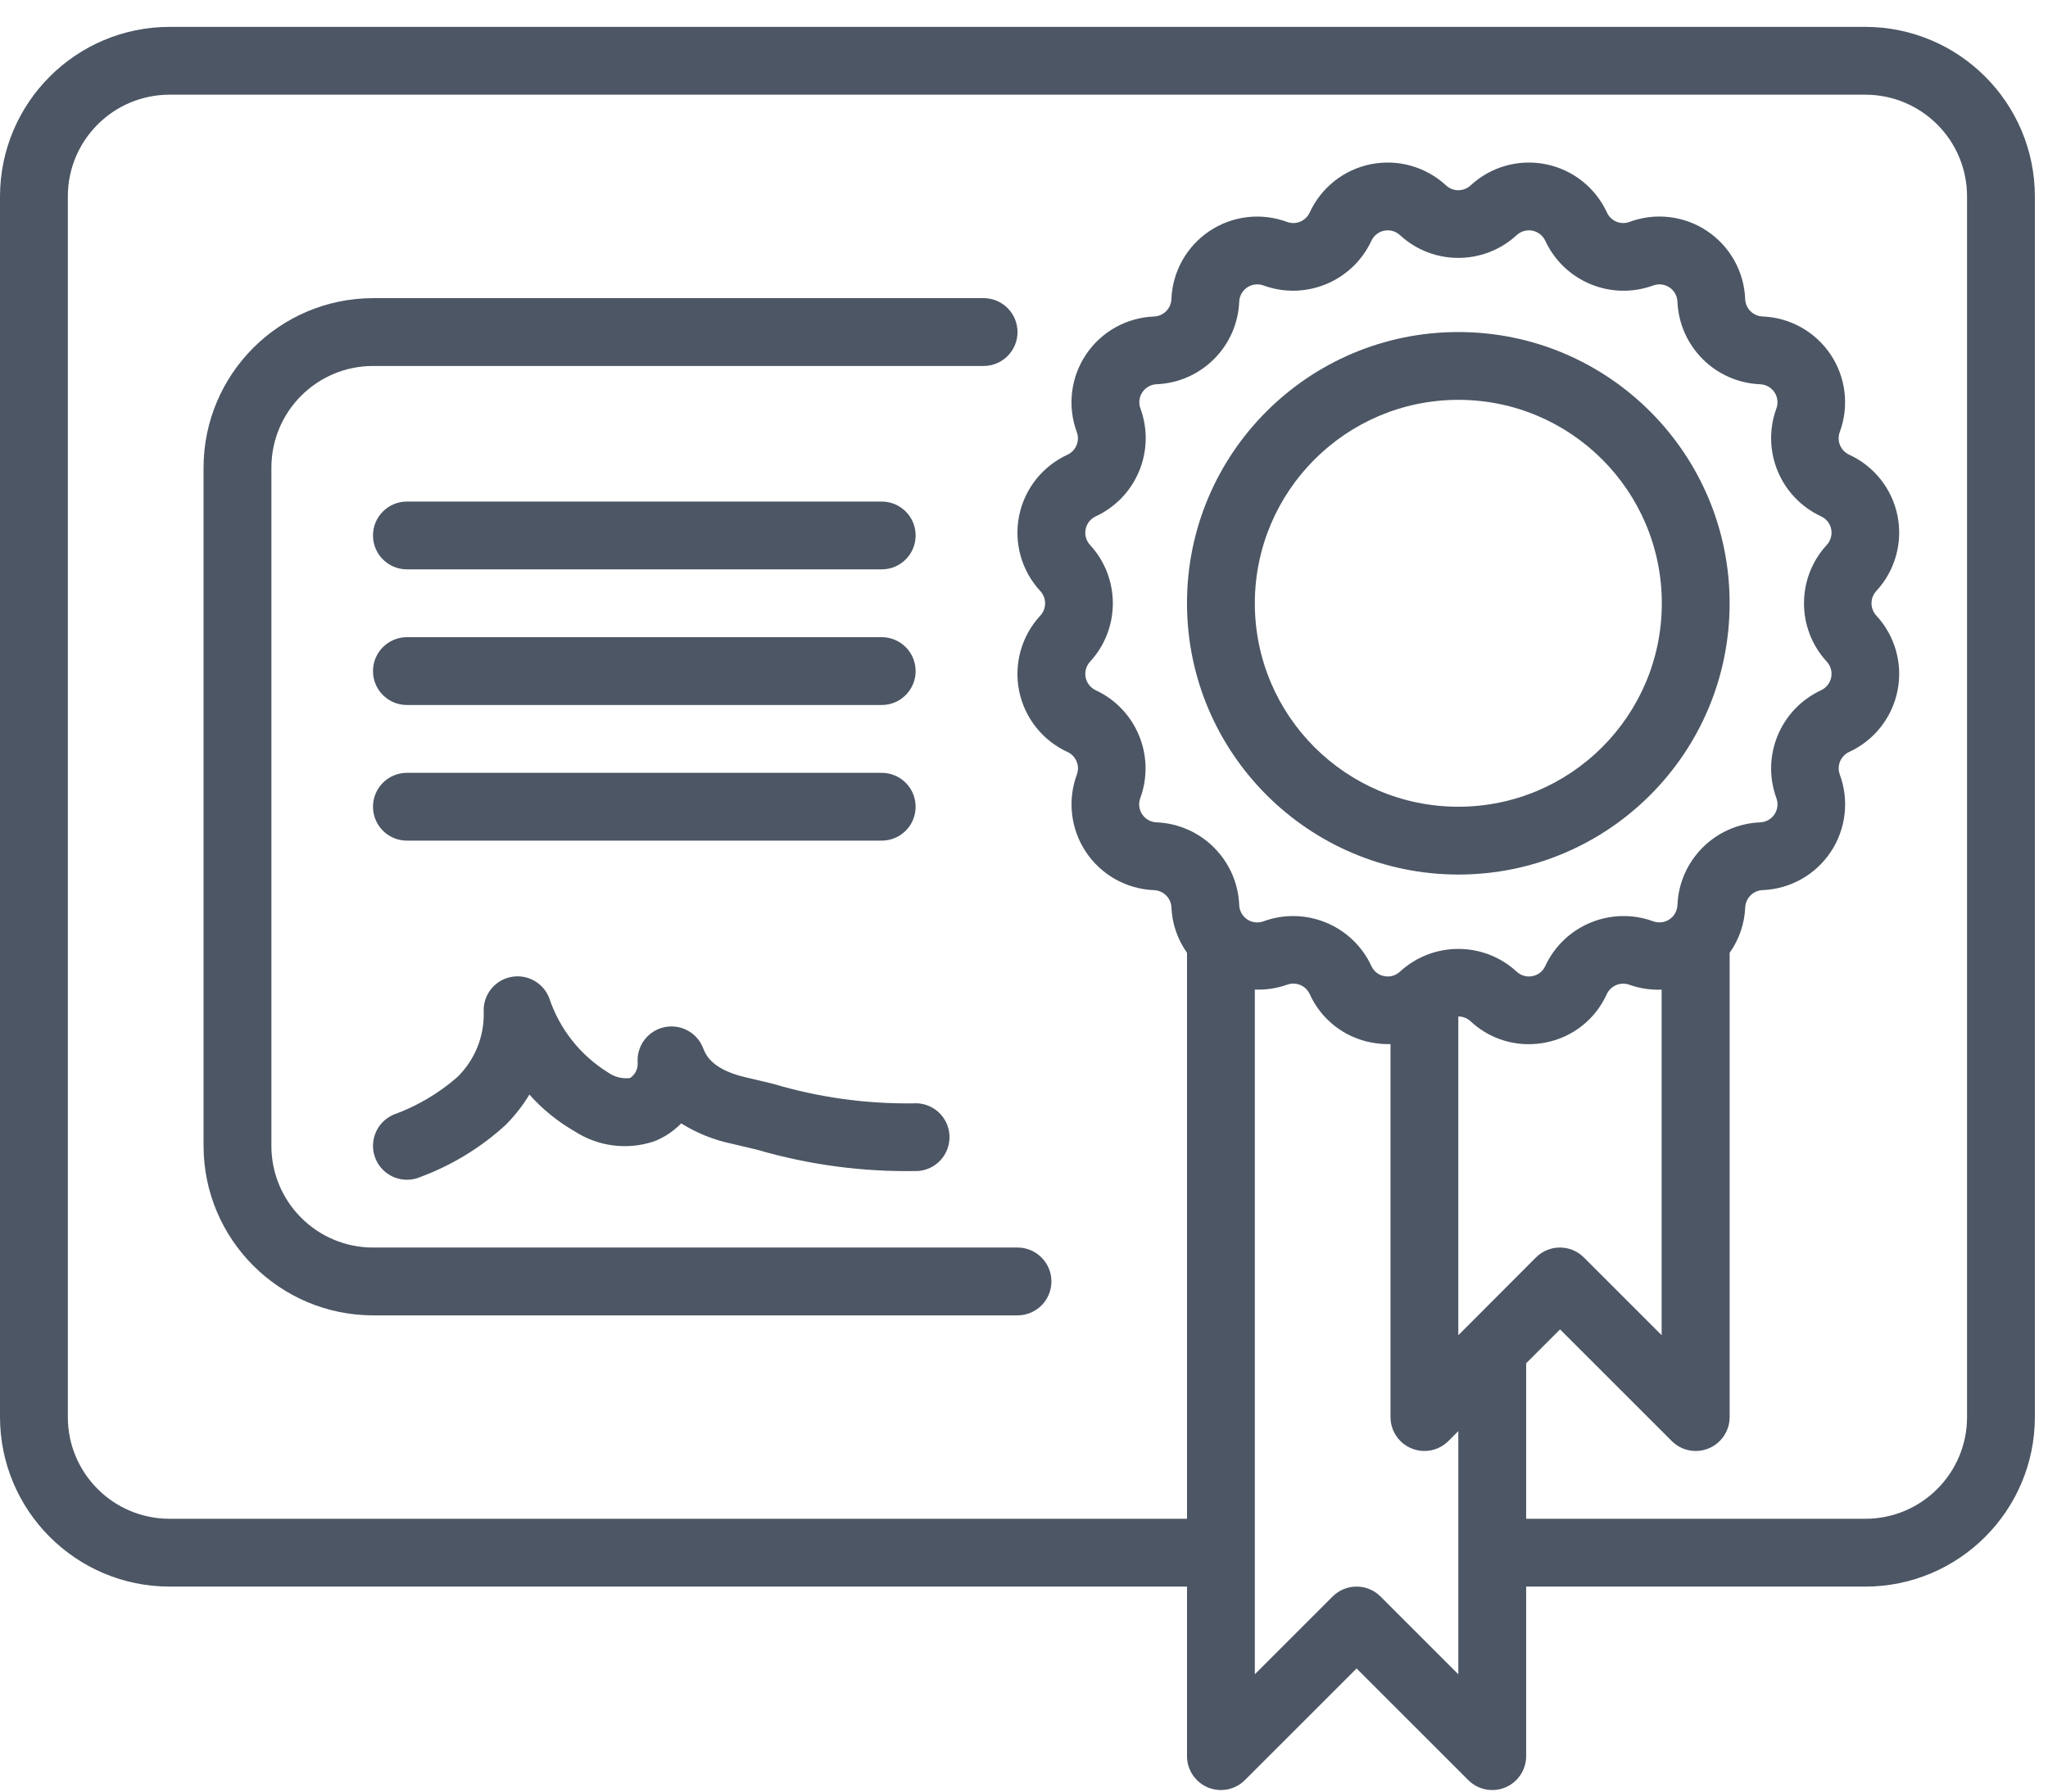 <svg width="72" height="63" viewBox="0 0 72 63" fill="none" xmlns="http://www.w3.org/2000/svg">
<path d="M65.577 0.945H5.962C2.671 0.949 0.004 3.616 0 6.907V49.83C0.004 53.121 2.671 55.788 5.962 55.792H41.731V61.753C41.731 62.235 42.022 62.67 42.467 62.855C42.913 63.039 43.425 62.937 43.766 62.596L47.693 58.67L51.619 62.596C51.96 62.937 52.472 63.039 52.918 62.855C53.363 62.67 53.654 62.235 53.654 61.753V55.792H65.577C68.868 55.788 71.535 53.121 71.539 49.83V6.907C71.535 3.616 68.868 0.949 65.577 0.945ZM38.524 24.273C38.339 24.188 38.207 24.02 38.167 23.821C38.128 23.622 38.186 23.416 38.323 23.267C39.39 22.107 39.39 20.323 38.323 19.164C38.185 19.015 38.127 18.808 38.167 18.609C38.207 18.409 38.34 18.241 38.525 18.156C39.953 17.492 40.635 15.844 40.094 14.365C40.023 14.174 40.048 13.962 40.161 13.793C40.274 13.624 40.461 13.519 40.664 13.511C42.238 13.445 43.5 12.184 43.566 10.609C43.574 10.406 43.679 10.219 43.848 10.106C44.017 9.993 44.23 9.968 44.421 10.039C45.901 10.577 47.546 9.895 48.212 8.469C48.297 8.284 48.465 8.151 48.664 8.112C48.863 8.072 49.069 8.13 49.217 8.268C50.377 9.336 52.161 9.336 53.321 8.268C53.47 8.13 53.677 8.072 53.876 8.112C54.075 8.152 54.243 8.285 54.328 8.47C54.993 9.897 56.639 10.579 58.118 10.039C58.309 9.968 58.522 9.993 58.691 10.106C58.86 10.219 58.965 10.406 58.973 10.609C59.04 12.186 60.304 13.448 61.881 13.512C62.084 13.52 62.271 13.624 62.383 13.793C62.496 13.962 62.521 14.174 62.451 14.365C61.91 15.845 62.592 17.492 64.021 18.156C64.206 18.241 64.338 18.409 64.378 18.608C64.417 18.808 64.359 19.014 64.222 19.163C63.155 20.322 63.155 22.106 64.222 23.265C64.36 23.415 64.418 23.621 64.378 23.821C64.338 24.02 64.205 24.188 64.02 24.273C62.592 24.938 61.91 26.585 62.451 28.064C62.521 28.255 62.496 28.468 62.383 28.637C62.271 28.805 62.084 28.91 61.881 28.918C60.302 28.982 59.036 30.247 58.973 31.826C58.965 32.029 58.86 32.217 58.691 32.329C58.522 32.442 58.309 32.467 58.118 32.396C56.638 31.858 54.992 32.539 54.327 33.966C54.245 34.153 54.077 34.287 53.877 34.324C53.677 34.366 53.47 34.307 53.321 34.168C52.161 33.101 50.378 33.101 49.217 34.168C49.069 34.307 48.861 34.366 48.662 34.324C48.462 34.287 48.293 34.153 48.211 33.966C47.547 32.539 45.9 31.857 44.421 32.397C44.23 32.468 44.017 32.443 43.848 32.331C43.679 32.218 43.574 32.031 43.566 31.827C43.503 30.248 42.237 28.982 40.658 28.917C40.455 28.909 40.268 28.805 40.155 28.636C40.042 28.467 40.017 28.255 40.088 28.064C40.63 26.586 39.95 24.939 38.524 24.273ZM51.62 46.601L51.269 46.952V35.744C51.429 35.744 51.583 35.804 51.7 35.912C52.252 36.43 52.981 36.718 53.739 36.718C53.941 36.718 54.143 36.698 54.342 36.659C55.291 36.473 56.091 35.84 56.488 34.958C56.628 34.658 56.975 34.515 57.286 34.629C57.649 34.758 58.033 34.816 58.417 34.8V46.952L55.683 44.218C55.218 43.752 54.463 43.752 53.997 44.218L51.62 46.601ZM51.269 58.875L48.535 56.141C48.07 55.675 47.315 55.675 46.849 56.141L44.115 58.875V34.797C44.5 34.813 44.884 34.756 45.247 34.627C45.557 34.512 45.904 34.654 46.044 34.955C46.442 35.838 47.245 36.473 48.197 36.656C48.423 36.701 48.654 36.721 48.885 36.715V49.83C48.885 50.312 49.175 50.747 49.621 50.931C50.066 51.116 50.579 51.014 50.92 50.673L51.269 50.324V58.875ZM69.154 49.83C69.154 51.806 67.553 53.407 65.577 53.407H53.654V47.939L54.846 46.747L58.773 50.673C59.114 51.014 59.626 51.116 60.072 50.931C60.517 50.747 60.808 50.312 60.808 49.83V33.504C61.141 33.036 61.331 32.483 61.355 31.91C61.37 31.579 61.635 31.314 61.966 31.3C62.932 31.263 63.822 30.765 64.36 29.96C64.897 29.156 65.016 28.143 64.68 27.236C64.567 26.925 64.71 26.58 65.01 26.441C65.889 26.037 66.521 25.235 66.71 24.286C66.899 23.337 66.621 22.355 65.963 21.645C65.739 21.401 65.739 21.027 65.963 20.783C66.621 20.073 66.899 19.091 66.71 18.142C66.522 17.193 65.889 16.392 65.01 15.989C64.709 15.85 64.565 15.504 64.679 15.193C65.015 14.286 64.896 13.273 64.359 12.469C63.821 11.664 62.931 11.166 61.965 11.129C61.634 11.115 61.368 10.85 61.354 10.52C61.318 9.553 60.82 8.662 60.016 8.124C59.212 7.586 58.198 7.466 57.291 7.802C56.98 7.92 56.632 7.776 56.494 7.474C56.09 6.595 55.289 5.963 54.34 5.774C53.391 5.585 52.408 5.863 51.699 6.521C51.455 6.745 51.081 6.745 50.838 6.521C50.128 5.863 49.146 5.585 48.197 5.774C47.248 5.963 46.447 6.595 46.044 7.474C45.905 7.776 45.557 7.92 45.246 7.803C44.338 7.468 43.325 7.587 42.521 8.125C41.716 8.663 41.219 9.554 41.182 10.521C41.168 10.851 40.903 11.116 40.572 11.13C39.605 11.167 38.715 11.665 38.178 12.47C37.641 13.274 37.521 14.287 37.857 15.195C37.971 15.505 37.828 15.851 37.528 15.99C36.649 16.394 36.016 17.195 35.827 18.144C35.639 19.093 35.916 20.076 36.574 20.785C36.798 21.029 36.798 21.404 36.574 21.647C35.916 22.357 35.639 23.339 35.827 24.288C36.016 25.237 36.649 26.038 37.528 26.442C37.829 26.58 37.973 26.926 37.858 27.237C37.523 28.144 37.642 29.157 38.179 29.962C38.716 30.766 39.607 31.264 40.573 31.302C40.904 31.316 41.169 31.58 41.184 31.911C41.208 32.484 41.398 33.037 41.731 33.504V53.407H5.962C3.986 53.407 2.385 51.806 2.385 49.83V6.907C2.385 4.931 3.986 3.33 5.962 3.33H65.577C67.553 3.33 69.154 4.931 69.154 6.907V49.83Z" fill="#4C5664"/>
<path d="M13.118 43.869C11.142 43.869 9.541 42.268 9.541 40.292V16.446C9.541 14.47 11.142 12.869 13.118 12.869H34.579C35.238 12.869 35.772 12.335 35.772 11.677C35.772 11.018 35.238 10.484 34.579 10.484H13.118C9.827 10.488 7.16 13.155 7.156 16.446V40.292C7.16 43.583 9.827 46.25 13.118 46.254H35.772C36.43 46.254 36.964 45.72 36.964 45.061C36.964 44.403 36.43 43.869 35.772 43.869H13.118Z" fill="#4C5664"/>
<path d="M14.306 29.56H30.998C31.657 29.56 32.19 29.027 32.19 28.368C32.19 27.71 31.657 27.176 30.998 27.176H14.306C13.647 27.176 13.113 27.71 13.113 28.368C13.113 29.027 13.647 29.56 14.306 29.56Z" fill="#4C5664"/>
<path d="M14.306 24.791H30.998C31.657 24.791 32.19 24.257 32.19 23.599C32.19 22.94 31.657 22.406 30.998 22.406H14.306C13.647 22.406 13.113 22.94 13.113 23.599C13.113 24.257 13.647 24.791 14.306 24.791Z" fill="#4C5664"/>
<path d="M14.306 20.021H30.998C31.657 20.021 32.19 19.488 32.19 18.829C32.19 18.171 31.657 17.637 30.998 17.637H14.306C13.647 17.637 13.113 18.171 13.113 18.829C13.113 19.488 13.647 20.021 14.306 20.021Z" fill="#4C5664"/>
<path d="M13.213 40.77C13.403 41.204 13.832 41.485 14.306 41.485C14.47 41.486 14.633 41.452 14.783 41.386C15.887 40.976 16.901 40.357 17.771 39.563C18.094 39.241 18.376 38.88 18.612 38.49C19.067 39.002 19.602 39.437 20.196 39.778C21.025 40.319 22.056 40.451 22.995 40.135C23.354 39.995 23.68 39.78 23.948 39.503C24.488 39.84 25.082 40.081 25.705 40.213L26.606 40.426C28.446 40.965 30.358 41.218 32.274 41.177C32.699 41.147 33.076 40.892 33.261 40.508C33.447 40.125 33.415 39.672 33.176 39.319C32.937 38.966 32.528 38.768 32.103 38.799C30.43 38.82 28.764 38.587 27.162 38.107L26.24 37.889C25.128 37.633 24.842 37.184 24.724 36.868C24.516 36.313 23.932 35.995 23.353 36.121C22.774 36.247 22.376 36.779 22.418 37.37C22.431 37.584 22.33 37.789 22.152 37.908C21.873 37.943 21.592 37.871 21.365 37.705C20.401 37.105 19.675 36.188 19.314 35.111C19.109 34.556 18.528 34.236 17.95 34.358C17.371 34.48 16.97 35.007 17.006 35.597C17.026 36.45 16.692 37.273 16.083 37.871C15.421 38.45 14.657 38.9 13.829 39.199C13.539 39.326 13.311 39.562 13.196 39.857C13.08 40.151 13.086 40.48 13.213 40.77Z" fill="#4C5664"/>
<path d="M51.269 30.753C56.537 30.753 60.807 26.482 60.807 21.214C60.807 15.946 56.537 11.676 51.269 11.676C46.001 11.676 41.73 15.946 41.73 21.214C41.736 26.48 46.004 30.747 51.269 30.753ZM51.269 14.06C55.22 14.06 58.423 17.263 58.423 21.214C58.423 25.165 55.22 28.368 51.269 28.368C47.318 28.368 44.115 25.165 44.115 21.214C44.119 17.265 47.32 14.064 51.269 14.06Z" fill="#4C5664"/>
</svg>
